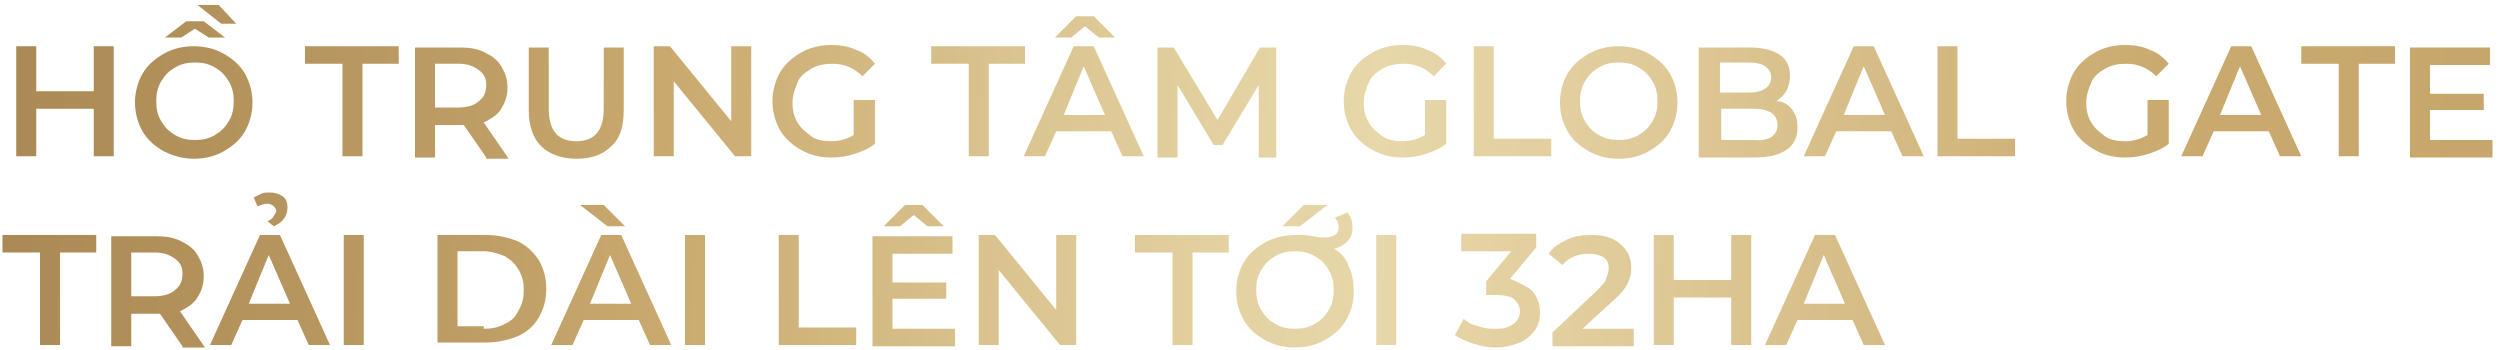 <svg xmlns="http://www.w3.org/2000/svg" width="200" height="28" viewBox="0 0 200 28" fill="none">
    <path d="M9.099 3.7V12.5H7.499V8.7H2.899V12.5H1.299V3.7H2.899V7.3H7.499V3.7H9.099Z" fill="url(#paint0_linear_338_1549)"/>
    <path d="M13.099 12.1C12.399 11.7 11.799 11.2 11.399 10.5C10.999 9.8 10.799 9 10.799 8.2C10.799 7.4 10.999 6.6 11.399 5.9C11.799 5.2 12.399 4.7 13.099 4.3C13.799 3.9 14.599 3.7 15.499 3.7C16.399 3.7 17.199 3.9 17.899 4.3C18.599 4.7 19.199 5.2 19.599 5.9C19.999 6.6 20.199 7.4 20.199 8.2C20.199 9 19.999 9.8 19.599 10.5C19.199 11.2 18.599 11.7 17.899 12.1C17.199 12.5 16.399 12.7 15.499 12.7C14.699 12.7 13.899 12.5 13.099 12.1ZM17.199 10.8C17.699 10.5 17.999 10.2 18.299 9.7C18.599 9.2 18.699 8.7 18.699 8.1C18.699 7.5 18.599 7 18.299 6.5C17.999 6 17.699 5.7 17.199 5.4C16.699 5.1 16.199 5 15.599 5C14.999 5 14.499 5.1 13.999 5.4C13.499 5.7 13.199 6 12.899 6.5C12.599 7 12.499 7.5 12.499 8.1C12.499 8.7 12.599 9.2 12.899 9.7C13.199 10.2 13.499 10.5 13.999 10.8C14.499 11.1 14.999 11.2 15.599 11.2C16.199 11.2 16.699 11.1 17.199 10.8ZM16.699 3L15.599 2.3L14.499 3H13.199L14.899 1.7H16.299L17.999 3H16.699ZM15.799 0.4H17.499L18.899 1.9H17.699L15.799 0.4Z" fill="url(#paint1_linear_338_1549)"/>
    <path d="M27.298 5.1H24.398V3.7H31.898V5.1H28.998V12.5H27.398V5.1H27.298Z" fill="url(#paint2_linear_338_1549)"/>
    <path d="M38.899 12.6L37.099 10C36.999 10 36.899 10 36.799 10H34.799V12.6H33.199V3.8H36.799C37.599 3.8 38.199 3.9 38.799 4.2C39.399 4.5 39.799 4.8 40.099 5.3C40.399 5.8 40.599 6.3 40.599 7C40.599 7.7 40.399 8.2 40.099 8.7C39.799 9.2 39.299 9.5 38.699 9.8L40.699 12.7H38.899V12.6ZM38.299 5.6C37.899 5.3 37.399 5.1 36.699 5.1H34.799V8.6H36.699C37.399 8.6 37.999 8.4 38.299 8.1C38.699 7.8 38.899 7.4 38.899 6.8C38.899 6.2 38.699 5.9 38.299 5.6Z" fill="url(#paint3_linear_338_1549)"/>
    <path d="M43.299 11.7C42.599 11 42.299 10 42.299 8.8V3.8H43.899V8.7C43.899 10.4 44.599 11.3 46.099 11.3C47.599 11.3 48.299 10.4 48.299 8.7V3.8H49.899V8.8C49.899 10.1 49.599 11.1 48.899 11.7C48.199 12.4 47.299 12.7 46.099 12.7C44.899 12.7 43.899 12.3 43.299 11.7Z" fill="url(#paint4_linear_338_1549)"/>
    <path d="M60.099 3.7V12.5H58.799L53.899 6.5V12.5H52.299V3.7H53.599L58.499 9.7V3.7H60.099Z" fill="url(#paint5_linear_338_1549)"/>
    <path d="M68.499 8H69.999V11.5C69.499 11.9 68.999 12.1 68.399 12.3C67.799 12.5 67.199 12.6 66.499 12.6C65.599 12.6 64.799 12.4 64.099 12C63.399 11.6 62.799 11.1 62.399 10.4C61.999 9.7 61.799 8.9 61.799 8.1C61.799 7.3 61.999 6.5 62.399 5.8C62.799 5.1 63.399 4.6 64.099 4.2C64.799 3.8 65.599 3.6 66.499 3.6C67.199 3.6 67.899 3.7 68.499 4C69.099 4.2 69.599 4.6 69.999 5.1L68.999 6.1C68.299 5.4 67.499 5.1 66.599 5.1C65.999 5.1 65.399 5.2 64.899 5.5C64.399 5.8 63.999 6.1 63.799 6.6C63.599 7.1 63.399 7.6 63.399 8.2C63.399 8.8 63.499 9.3 63.799 9.8C64.099 10.3 64.499 10.6 64.899 10.9C65.299 11.2 65.899 11.3 66.499 11.3C67.199 11.3 67.799 11.1 68.299 10.8V8H68.499Z" fill="url(#paint6_linear_338_1549)"/>
    <path d="M77.4 5.1H74.5V3.7H82V5.1H79.1V12.5H77.5V5.1H77.4Z" fill="url(#paint7_linear_338_1549)"/>
    <path d="M88.898 10.5H84.498L83.598 12.5H81.898L85.898 3.7H87.498L91.498 12.5H89.798L88.898 10.5ZM87.898 3L86.798 2.1L85.698 3H84.398L86.098 1.3H87.498L89.198 3H87.898ZM88.398 9.2L86.698 5.3L85.098 9.2H88.398Z" fill="url(#paint8_linear_338_1549)"/>
    <path d="M100.7 12.6V6.8L97.8 11.6H97.1L94.2 6.8V12.6H92.6V3.8H93.9L97.4 9.6L100.8 3.8H102.1V12.6H100.7Z" fill="url(#paint9_linear_338_1549)"/>
    <path d="M114.2 8H115.7V11.5C115.2 11.9 114.7 12.1 114.1 12.3C113.5 12.5 112.9 12.6 112.2 12.6C111.3 12.6 110.5 12.4 109.8 12C109.1 11.6 108.5 11.1 108.1 10.4C107.7 9.7 107.5 8.9 107.5 8.1C107.5 7.3 107.7 6.5 108.1 5.8C108.5 5.1 109.1 4.6 109.8 4.2C110.5 3.8 111.3 3.6 112.2 3.6C112.9 3.6 113.6 3.7 114.2 4C114.8 4.2 115.3 4.6 115.7 5.1L114.7 6.1C114 5.4 113.2 5.1 112.3 5.1C111.7 5.1 111.1 5.2 110.6 5.5C110.1 5.8 109.7 6.1 109.5 6.6C109.3 7.1 109.1 7.6 109.1 8.2C109.1 8.8 109.2 9.3 109.5 9.8C109.8 10.3 110.2 10.6 110.6 10.9C111 11.2 111.6 11.3 112.2 11.3C112.9 11.3 113.5 11.1 114 10.8V8H114.2Z" fill="url(#paint10_linear_338_1549)"/>
    <path d="M117.898 3.7H119.498V11.1H124.098V12.5H117.898V3.7Z" fill="url(#paint11_linear_338_1549)"/>
    <path d="M127.099 12.1C126.399 11.7 125.799 11.2 125.399 10.5C124.999 9.8 124.799 9 124.799 8.2C124.799 7.4 124.999 6.6 125.399 5.9C125.799 5.2 126.399 4.7 127.099 4.3C127.799 3.9 128.599 3.7 129.499 3.7C130.399 3.7 131.199 3.9 131.899 4.3C132.599 4.7 133.199 5.2 133.599 5.9C133.999 6.6 134.199 7.4 134.199 8.2C134.199 9 133.999 9.8 133.599 10.5C133.199 11.2 132.599 11.7 131.899 12.1C131.199 12.5 130.399 12.7 129.499 12.7C128.599 12.7 127.799 12.5 127.099 12.1ZM131.099 10.8C131.599 10.5 131.899 10.2 132.199 9.7C132.499 9.2 132.599 8.7 132.599 8.1C132.599 7.5 132.499 7 132.199 6.5C131.899 6 131.599 5.7 131.099 5.4C130.599 5.1 130.099 5 129.499 5C128.899 5 128.399 5.1 127.899 5.4C127.399 5.7 127.099 6 126.799 6.5C126.499 7 126.399 7.5 126.399 8.1C126.399 8.7 126.499 9.2 126.799 9.7C127.099 10.2 127.399 10.5 127.899 10.8C128.399 11.1 128.899 11.2 129.499 11.2C130.099 11.2 130.599 11.1 131.099 10.8Z" fill="url(#paint12_linear_338_1549)"/>
    <path d="M143.398 8.8C143.698 9.2 143.798 9.6 143.798 10.2C143.798 11 143.498 11.6 142.898 12C142.298 12.4 141.498 12.6 140.298 12.6H135.898V3.8H139.998C140.998 3.8 141.798 4 142.398 4.4C142.998 4.8 143.198 5.4 143.198 6.1C143.198 6.5 143.098 6.9 142.898 7.3C142.698 7.6 142.398 7.9 142.098 8.1C142.698 8.1 143.098 8.4 143.398 8.8ZM137.598 5V7.4H139.898C140.498 7.4 140.898 7.3 141.198 7.1C141.498 6.9 141.698 6.6 141.698 6.2C141.698 5.8 141.498 5.5 141.198 5.3C140.898 5.1 140.498 5 139.898 5H137.598ZM142.198 10C142.198 9.2 141.598 8.7 140.298 8.7H137.698V11.2H140.298C141.598 11.3 142.198 10.8 142.198 10Z" fill="url(#paint13_linear_338_1549)"/>
    <path d="M151.299 10.5H146.899L145.999 12.5H144.299L148.299 3.7H149.899L153.899 12.5H152.199L151.299 10.5ZM150.799 9.2L149.099 5.3L147.499 9.2H150.799Z" fill="url(#paint14_linear_338_1549)"/>
    <path d="M155 3.7H156.6V11.1H161.2V12.5H155V3.7Z" fill="url(#paint15_linear_338_1549)"/>
    <path d="M171.999 8H173.499V11.5C172.999 11.9 172.499 12.1 171.899 12.3C171.299 12.5 170.699 12.6 169.999 12.6C169.099 12.6 168.299 12.4 167.599 12C166.899 11.6 166.299 11.1 165.899 10.4C165.499 9.7 165.299 8.9 165.299 8.1C165.299 7.3 165.499 6.5 165.899 5.8C166.299 5.1 166.899 4.6 167.599 4.2C168.299 3.8 169.099 3.6 169.999 3.6C170.699 3.6 171.399 3.7 171.999 4C172.599 4.2 173.099 4.6 173.499 5.1L172.499 6.1C171.799 5.4 170.999 5.1 170.099 5.1C169.499 5.1 168.899 5.2 168.399 5.5C167.899 5.8 167.499 6.1 167.299 6.6C167.099 7.1 166.899 7.6 166.899 8.2C166.899 8.8 166.999 9.3 167.299 9.8C167.599 10.3 167.999 10.6 168.399 10.9C168.799 11.2 169.399 11.3 169.999 11.3C170.699 11.3 171.299 11.1 171.799 10.8V8H171.999Z" fill="url(#paint16_linear_338_1549)"/>
    <path d="M181.5 10.5H177.1L176.2 12.5H174.5L178.5 3.7H180.1L184.1 12.5H182.4L181.5 10.5ZM180.9 9.2L179.2 5.3L177.6 9.2H180.9Z" fill="url(#paint17_linear_338_1549)"/>
    <path d="M187 5.1H184.1V3.7H191.6V5.1H188.7V12.5H187.1V5.1H187Z" fill="url(#paint18_linear_338_1549)"/>
    <path d="M199.399 11.2V12.6H192.799V3.8H199.199V5.2H194.399V7.5H198.699V8.8H194.399V11.2H199.399Z" fill="url(#paint19_linear_338_1549)"/>
    <path d="M3.099 20.2H0.199V18.8H7.699V20.2H4.799V27.6H3.199V20.2H3.099Z" fill="url(#paint20_linear_338_1549)"/>
    <path d="M14.598 27.7L12.798 25.1C12.698 25.1 12.598 25.1 12.498 25.1H10.498V27.7H8.898V18.9H12.498C13.298 18.9 13.898 19 14.498 19.3C15.098 19.6 15.498 19.9 15.798 20.4C16.098 20.9 16.298 21.4 16.298 22.1C16.298 22.8 16.098 23.3 15.798 23.8C15.498 24.3 14.998 24.6 14.398 24.9L16.398 27.8H14.598V27.7ZM13.998 20.7C13.598 20.4 13.098 20.2 12.398 20.2H10.498V23.7H12.398C13.098 23.7 13.698 23.5 13.998 23.2C14.398 22.9 14.598 22.5 14.598 21.9C14.598 21.3 14.398 21 13.998 20.7Z" fill="url(#paint21_linear_338_1549)"/>
    <path d="M23.799 25.6H19.399L18.499 27.6H16.799L20.799 18.8H22.399L26.399 27.6H24.699L23.799 25.6ZM23.199 24.3L21.499 20.4L19.899 24.3H23.199ZM21.399 17.7C21.599 17.6 21.799 17.5 21.899 17.3C21.999 17.1 22.099 17 22.099 16.9C22.099 16.7 21.999 16.6 21.899 16.5C21.799 16.4 21.599 16.3 21.399 16.3C21.099 16.3 20.899 16.4 20.599 16.5L20.299 15.8C20.499 15.7 20.699 15.6 20.899 15.5C21.099 15.4 21.299 15.4 21.599 15.4C21.999 15.4 22.299 15.5 22.599 15.7C22.899 15.9 22.999 16.2 22.999 16.6C22.999 17.3 22.599 17.8 21.899 18.1L21.399 17.7Z" fill="url(#paint22_linear_338_1549)"/>
    <path d="M27.5 18.8H29.1V27.6H27.5V18.8Z" fill="url(#paint23_linear_338_1549)"/>
    <path d="M35 18.8H38.9C39.8 18.8 40.7 19 41.4 19.3C42.1 19.6 42.7 20.2 43.1 20.8C43.5 21.5 43.7 22.2 43.7 23.1C43.7 24 43.5 24.7 43.1 25.4C42.7 26.1 42.1 26.6 41.4 26.9C40.7 27.2 39.8 27.4 38.9 27.4H35V18.8ZM38.7 26.3C39.3 26.3 39.9 26.2 40.4 25.9C40.9 25.7 41.3 25.3 41.5 24.8C41.8 24.3 41.9 23.8 41.9 23.2C41.9 22.6 41.8 22.1 41.5 21.6C41.2 21.1 40.9 20.8 40.4 20.5C39.9 20.3 39.3 20.1 38.7 20.1H36.6V26.1H38.7V26.3Z" fill="url(#paint24_linear_338_1549)"/>
    <path d="M51.1 25.6H46.7L45.8 27.6H44.1L48.1 18.8H49.7L53.7 27.6H52L51.1 25.6ZM46.4 16.4H48.3L50 18.1H48.6L46.4 16.4ZM50.5 24.3L48.8 20.4L47.2 24.3H50.5Z" fill="url(#paint25_linear_338_1549)"/>
    <path d="M54.799 18.8H56.399V27.6H54.799V18.8Z" fill="url(#paint26_linear_338_1549)"/>
    <path d="M62.299 18.8H63.899V26.2H68.499V27.6H62.299V18.8Z" fill="url(#paint27_linear_338_1549)"/>
    <path d="M76.399 26.3V27.7H69.799V18.9H76.199V20.3H71.399V22.6H75.699V23.9H71.399V26.3H76.399ZM74.199 18.1L73.099 17.2L71.999 18.1H70.699L72.399 16.4H73.799L75.499 18.1H74.199Z" fill="url(#paint28_linear_338_1549)"/>
    <path d="M86.099 18.8V27.6H84.799L79.899 21.6V27.6H78.299V18.8H79.599L84.499 24.8V18.8H86.099Z" fill="url(#paint29_linear_338_1549)"/>
    <path d="M93.699 20.2H90.799V18.8H98.299V20.2H95.399V27.6H93.799V20.2H93.699Z" fill="url(#paint30_linear_338_1549)"/>
    <path d="M107.898 21.3C108.198 21.9 108.298 22.6 108.298 23.3C108.298 24.2 108.098 24.9 107.698 25.6C107.298 26.3 106.698 26.8 105.998 27.2C105.298 27.6 104.498 27.8 103.598 27.8C102.698 27.8 101.898 27.6 101.198 27.2C100.498 26.8 99.898 26.3 99.498 25.6C99.098 24.9 98.898 24.1 98.898 23.3C98.898 22.4 99.098 21.7 99.498 21C99.898 20.3 100.498 19.8 101.198 19.4C101.898 19 102.798 18.8 103.698 18.8C104.098 18.8 104.598 18.8 105.098 18.9C105.498 19 105.898 19 105.998 19C106.398 19 106.598 18.9 106.798 18.8C106.998 18.7 107.098 18.4 107.098 18.2C107.098 17.9 106.998 17.7 106.798 17.4L107.798 17C108.098 17.4 108.198 17.7 108.198 18.2C108.198 18.7 108.098 19 107.798 19.3C107.498 19.6 107.198 19.8 106.698 19.9C107.298 20.2 107.698 20.7 107.898 21.3ZM105.198 25.9C105.698 25.6 105.998 25.3 106.298 24.8C106.598 24.3 106.698 23.8 106.698 23.2C106.698 22.6 106.598 22.1 106.298 21.6C105.998 21.1 105.698 20.8 105.198 20.5C104.698 20.2 104.198 20.1 103.598 20.1C102.998 20.1 102.498 20.2 101.998 20.5C101.498 20.8 101.198 21.1 100.898 21.6C100.598 22.1 100.498 22.6 100.498 23.2C100.498 23.8 100.598 24.3 100.898 24.8C101.198 25.3 101.498 25.6 101.998 25.9C102.498 26.2 102.998 26.3 103.598 26.3C104.198 26.3 104.698 26.2 105.198 25.9ZM104.298 16.4H106.198L103.998 18.1H102.598L104.298 16.4Z" fill="url(#paint31_linear_338_1549)"/>
    <path d="M110.1 18.8H111.7V27.6H110.1V18.8Z" fill="url(#paint32_linear_338_1549)"/>
    <path d="M122.598 23.3C122.998 23.8 123.198 24.3 123.198 25C123.198 25.5 123.098 26 122.798 26.4C122.498 26.8 122.098 27.2 121.598 27.4C121.098 27.6 120.398 27.8 119.698 27.8C119.098 27.8 118.498 27.7 117.898 27.5C117.298 27.3 116.798 27.1 116.398 26.8L117.098 25.5C117.398 25.8 117.798 26 118.298 26.1C118.798 26.3 119.198 26.3 119.698 26.3C120.298 26.3 120.698 26.2 121.098 25.9C121.398 25.7 121.598 25.3 121.598 24.9C121.598 24.5 121.398 24.2 121.098 23.9C120.798 23.7 120.298 23.6 119.698 23.6H118.898V22.5L120.898 20.1H116.898V18.7H122.898V19.8L120.798 22.3C121.498 22.6 122.198 22.9 122.598 23.3Z" fill="url(#paint33_linear_338_1549)"/>
    <path d="M130.698 26.3V27.7H124.198V26.6L127.698 23.3C128.098 22.9 128.398 22.6 128.498 22.3C128.598 22 128.698 21.7 128.698 21.5C128.698 21.1 128.598 20.8 128.298 20.6C127.998 20.4 127.598 20.3 127.098 20.3C126.198 20.3 125.498 20.6 124.998 21.2L123.898 20.3C124.198 19.8 124.698 19.5 125.298 19.2C125.898 18.9 126.498 18.8 127.298 18.8C128.298 18.8 128.998 19 129.598 19.5C130.198 20 130.498 20.6 130.498 21.4C130.498 21.9 130.398 22.3 130.198 22.7C129.998 23.1 129.598 23.6 128.998 24.1L126.598 26.3H130.698Z" fill="url(#paint34_linear_338_1549)"/>
    <path d="M140.099 18.8V27.6H138.499V23.8H133.899V27.6H132.299V18.8H133.899V22.4H138.499V18.8H140.099Z" fill="url(#paint35_linear_338_1549)"/>
    <path d="M148.199 25.6H143.799L142.899 27.6H141.199L145.199 18.8H146.799L150.799 27.6H149.099L148.199 25.6ZM147.599 24.3L145.899 20.4L144.299 24.3H147.599Z" fill="url(#paint36_linear_338_1549)"/>
    <defs>
      <linearGradient id="paint0_linear_338_1549" x1="-41.64" y1="11.843" x2="266.25" y2="20.041" gradientUnits="userSpaceOnUse">
        <stop stop-color="#9D7B49"/>
        <stop offset="0.096" stop-color="#A5834F"/>
        <stop offset="0.245" stop-color="#BB9A63"/>
        <stop offset="0.311" stop-color="#CAAA6F"/>
        <stop offset="0.391" stop-color="#D9C28D"/>
        <stop offset="0.454" stop-color="#E3D1A1"/>
        <stop offset="0.493" stop-color="#E7D7A9"/>
        <stop offset="0.543" stop-color="#E2CE9E"/>
        <stop offset="0.634" stop-color="#D4B982"/>
        <stop offset="0.695" stop-color="#CAAA6F"/>
        <stop offset="0.801" stop-color="#C5A56B"/>
        <stop offset="0.884" stop-color="#BA9962"/>
        <stop offset="0.96" stop-color="#A98753"/>
        <stop offset="1" stop-color="#9D7B49"/>
      </linearGradient>
      <linearGradient id="paint1_linear_338_1549" x1="-41.64" y1="11.843" x2="266.251" y2="20.041" gradientUnits="userSpaceOnUse">
        <stop stop-color="#9D7B49"/>
        <stop offset="0.096" stop-color="#A5834F"/>
        <stop offset="0.245" stop-color="#BB9A63"/>
        <stop offset="0.311" stop-color="#CAAA6F"/>
        <stop offset="0.391" stop-color="#D9C28D"/>
        <stop offset="0.454" stop-color="#E3D1A1"/>
        <stop offset="0.493" stop-color="#E7D7A9"/>
        <stop offset="0.543" stop-color="#E2CE9E"/>
        <stop offset="0.634" stop-color="#D4B982"/>
        <stop offset="0.695" stop-color="#CAAA6F"/>
        <stop offset="0.801" stop-color="#C5A56B"/>
        <stop offset="0.884" stop-color="#BA9962"/>
        <stop offset="0.96" stop-color="#A98753"/>
        <stop offset="1" stop-color="#9D7B49"/>
      </linearGradient>
      <linearGradient id="paint2_linear_338_1549" x1="-41.64" y1="11.843" x2="266.25" y2="20.041" gradientUnits="userSpaceOnUse">
        <stop stop-color="#9D7B49"/>
        <stop offset="0.096" stop-color="#A5834F"/>
        <stop offset="0.245" stop-color="#BB9A63"/>
        <stop offset="0.311" stop-color="#CAAA6F"/>
        <stop offset="0.391" stop-color="#D9C28D"/>
        <stop offset="0.454" stop-color="#E3D1A1"/>
        <stop offset="0.493" stop-color="#E7D7A9"/>
        <stop offset="0.543" stop-color="#E2CE9E"/>
        <stop offset="0.634" stop-color="#D4B982"/>
        <stop offset="0.695" stop-color="#CAAA6F"/>
        <stop offset="0.801" stop-color="#C5A56B"/>
        <stop offset="0.884" stop-color="#BA9962"/>
        <stop offset="0.96" stop-color="#A98753"/>
        <stop offset="1" stop-color="#9D7B49"/>
      </linearGradient>
      <linearGradient id="paint3_linear_338_1549" x1="-41.64" y1="11.843" x2="266.25" y2="20.041" gradientUnits="userSpaceOnUse">
        <stop stop-color="#9D7B49"/>
        <stop offset="0.096" stop-color="#A5834F"/>
        <stop offset="0.245" stop-color="#BB9A63"/>
        <stop offset="0.311" stop-color="#CAAA6F"/>
        <stop offset="0.391" stop-color="#D9C28D"/>
        <stop offset="0.454" stop-color="#E3D1A1"/>
        <stop offset="0.493" stop-color="#E7D7A9"/>
        <stop offset="0.543" stop-color="#E2CE9E"/>
        <stop offset="0.634" stop-color="#D4B982"/>
        <stop offset="0.695" stop-color="#CAAA6F"/>
        <stop offset="0.801" stop-color="#C5A56B"/>
        <stop offset="0.884" stop-color="#BA9962"/>
        <stop offset="0.96" stop-color="#A98753"/>
        <stop offset="1" stop-color="#9D7B49"/>
      </linearGradient>
      <linearGradient id="paint4_linear_338_1549" x1="-41.64" y1="11.843" x2="266.251" y2="20.041" gradientUnits="userSpaceOnUse">
        <stop stop-color="#9D7B49"/>
        <stop offset="0.096" stop-color="#A5834F"/>
        <stop offset="0.245" stop-color="#BB9A63"/>
        <stop offset="0.311" stop-color="#CAAA6F"/>
        <stop offset="0.391" stop-color="#D9C28D"/>
        <stop offset="0.454" stop-color="#E3D1A1"/>
        <stop offset="0.493" stop-color="#E7D7A9"/>
        <stop offset="0.543" stop-color="#E2CE9E"/>
        <stop offset="0.634" stop-color="#D4B982"/>
        <stop offset="0.695" stop-color="#CAAA6F"/>
        <stop offset="0.801" stop-color="#C5A56B"/>
        <stop offset="0.884" stop-color="#BA9962"/>
        <stop offset="0.96" stop-color="#A98753"/>
        <stop offset="1" stop-color="#9D7B49"/>
      </linearGradient>
      <linearGradient id="paint5_linear_338_1549" x1="-41.64" y1="11.843" x2="266.25" y2="20.041" gradientUnits="userSpaceOnUse">
        <stop stop-color="#9D7B49"/>
        <stop offset="0.096" stop-color="#A5834F"/>
        <stop offset="0.245" stop-color="#BB9A63"/>
        <stop offset="0.311" stop-color="#CAAA6F"/>
        <stop offset="0.391" stop-color="#D9C28D"/>
        <stop offset="0.454" stop-color="#E3D1A1"/>
        <stop offset="0.493" stop-color="#E7D7A9"/>
        <stop offset="0.543" stop-color="#E2CE9E"/>
        <stop offset="0.634" stop-color="#D4B982"/>
        <stop offset="0.695" stop-color="#CAAA6F"/>
        <stop offset="0.801" stop-color="#C5A56B"/>
        <stop offset="0.884" stop-color="#BA9962"/>
        <stop offset="0.96" stop-color="#A98753"/>
        <stop offset="1" stop-color="#9D7B49"/>
      </linearGradient>
      <linearGradient id="paint6_linear_338_1549" x1="-41.64" y1="11.843" x2="266.25" y2="20.041" gradientUnits="userSpaceOnUse">
        <stop stop-color="#9D7B49"/>
        <stop offset="0.096" stop-color="#A5834F"/>
        <stop offset="0.245" stop-color="#BB9A63"/>
        <stop offset="0.311" stop-color="#CAAA6F"/>
        <stop offset="0.391" stop-color="#D9C28D"/>
        <stop offset="0.454" stop-color="#E3D1A1"/>
        <stop offset="0.493" stop-color="#E7D7A9"/>
        <stop offset="0.543" stop-color="#E2CE9E"/>
        <stop offset="0.634" stop-color="#D4B982"/>
        <stop offset="0.695" stop-color="#CAAA6F"/>
        <stop offset="0.801" stop-color="#C5A56B"/>
        <stop offset="0.884" stop-color="#BA9962"/>
        <stop offset="0.96" stop-color="#A98753"/>
        <stop offset="1" stop-color="#9D7B49"/>
      </linearGradient>
      <linearGradient id="paint7_linear_338_1549" x1="-41.639" y1="11.843" x2="266.251" y2="20.041" gradientUnits="userSpaceOnUse">
        <stop stop-color="#9D7B49"/>
        <stop offset="0.096" stop-color="#A5834F"/>
        <stop offset="0.245" stop-color="#BB9A63"/>
        <stop offset="0.311" stop-color="#CAAA6F"/>
        <stop offset="0.391" stop-color="#D9C28D"/>
        <stop offset="0.454" stop-color="#E3D1A1"/>
        <stop offset="0.493" stop-color="#E7D7A9"/>
        <stop offset="0.543" stop-color="#E2CE9E"/>
        <stop offset="0.634" stop-color="#D4B982"/>
        <stop offset="0.695" stop-color="#CAAA6F"/>
        <stop offset="0.801" stop-color="#C5A56B"/>
        <stop offset="0.884" stop-color="#BA9962"/>
        <stop offset="0.96" stop-color="#A98753"/>
        <stop offset="1" stop-color="#9D7B49"/>
      </linearGradient>
      <linearGradient id="paint8_linear_338_1549" x1="-41.64" y1="11.843" x2="266.249" y2="20.041" gradientUnits="userSpaceOnUse">
        <stop stop-color="#9D7B49"/>
        <stop offset="0.096" stop-color="#A5834F"/>
        <stop offset="0.245" stop-color="#BB9A63"/>
        <stop offset="0.311" stop-color="#CAAA6F"/>
        <stop offset="0.391" stop-color="#D9C28D"/>
        <stop offset="0.454" stop-color="#E3D1A1"/>
        <stop offset="0.493" stop-color="#E7D7A9"/>
        <stop offset="0.543" stop-color="#E2CE9E"/>
        <stop offset="0.634" stop-color="#D4B982"/>
        <stop offset="0.695" stop-color="#CAAA6F"/>
        <stop offset="0.801" stop-color="#C5A56B"/>
        <stop offset="0.884" stop-color="#BA9962"/>
        <stop offset="0.96" stop-color="#A98753"/>
        <stop offset="1" stop-color="#9D7B49"/>
      </linearGradient>
      <linearGradient id="paint9_linear_338_1549" x1="-41.639" y1="11.843" x2="266.251" y2="20.041" gradientUnits="userSpaceOnUse">
        <stop stop-color="#9D7B49"/>
        <stop offset="0.096" stop-color="#A5834F"/>
        <stop offset="0.245" stop-color="#BB9A63"/>
        <stop offset="0.311" stop-color="#CAAA6F"/>
        <stop offset="0.391" stop-color="#D9C28D"/>
        <stop offset="0.454" stop-color="#E3D1A1"/>
        <stop offset="0.493" stop-color="#E7D7A9"/>
        <stop offset="0.543" stop-color="#E2CE9E"/>
        <stop offset="0.634" stop-color="#D4B982"/>
        <stop offset="0.695" stop-color="#CAAA6F"/>
        <stop offset="0.801" stop-color="#C5A56B"/>
        <stop offset="0.884" stop-color="#BA9962"/>
        <stop offset="0.96" stop-color="#A98753"/>
        <stop offset="1" stop-color="#9D7B49"/>
      </linearGradient>
      <linearGradient id="paint10_linear_338_1549" x1="-41.638" y1="11.843" x2="266.25" y2="20.041" gradientUnits="userSpaceOnUse">
        <stop stop-color="#9D7B49"/>
        <stop offset="0.096" stop-color="#A5834F"/>
        <stop offset="0.245" stop-color="#BB9A63"/>
        <stop offset="0.311" stop-color="#CAAA6F"/>
        <stop offset="0.391" stop-color="#D9C28D"/>
        <stop offset="0.454" stop-color="#E3D1A1"/>
        <stop offset="0.493" stop-color="#E7D7A9"/>
        <stop offset="0.543" stop-color="#E2CE9E"/>
        <stop offset="0.634" stop-color="#D4B982"/>
        <stop offset="0.695" stop-color="#CAAA6F"/>
        <stop offset="0.801" stop-color="#C5A56B"/>
        <stop offset="0.884" stop-color="#BA9962"/>
        <stop offset="0.96" stop-color="#A98753"/>
        <stop offset="1" stop-color="#9D7B49"/>
      </linearGradient>
      <linearGradient id="paint11_linear_338_1549" x1="-41.639" y1="11.843" x2="266.248" y2="20.041" gradientUnits="userSpaceOnUse">
        <stop stop-color="#9D7B49"/>
        <stop offset="0.096" stop-color="#A5834F"/>
        <stop offset="0.245" stop-color="#BB9A63"/>
        <stop offset="0.311" stop-color="#CAAA6F"/>
        <stop offset="0.391" stop-color="#D9C28D"/>
        <stop offset="0.454" stop-color="#E3D1A1"/>
        <stop offset="0.493" stop-color="#E7D7A9"/>
        <stop offset="0.543" stop-color="#E2CE9E"/>
        <stop offset="0.634" stop-color="#D4B982"/>
        <stop offset="0.695" stop-color="#CAAA6F"/>
        <stop offset="0.801" stop-color="#C5A56B"/>
        <stop offset="0.884" stop-color="#BA9962"/>
        <stop offset="0.96" stop-color="#A98753"/>
        <stop offset="1" stop-color="#9D7B49"/>
      </linearGradient>
      <linearGradient id="paint12_linear_338_1549" x1="-41.638" y1="11.843" x2="266.248" y2="20.041" gradientUnits="userSpaceOnUse">
        <stop stop-color="#9D7B49"/>
        <stop offset="0.096" stop-color="#A5834F"/>
        <stop offset="0.245" stop-color="#BB9A63"/>
        <stop offset="0.311" stop-color="#CAAA6F"/>
        <stop offset="0.391" stop-color="#D9C28D"/>
        <stop offset="0.454" stop-color="#E3D1A1"/>
        <stop offset="0.493" stop-color="#E7D7A9"/>
        <stop offset="0.543" stop-color="#E2CE9E"/>
        <stop offset="0.634" stop-color="#D4B982"/>
        <stop offset="0.695" stop-color="#CAAA6F"/>
        <stop offset="0.801" stop-color="#C5A56B"/>
        <stop offset="0.884" stop-color="#BA9962"/>
        <stop offset="0.96" stop-color="#A98753"/>
        <stop offset="1" stop-color="#9D7B49"/>
      </linearGradient>
      <linearGradient id="paint13_linear_338_1549" x1="-41.641" y1="11.843" x2="266.25" y2="20.041" gradientUnits="userSpaceOnUse">
        <stop stop-color="#9D7B49"/>
        <stop offset="0.096" stop-color="#A5834F"/>
        <stop offset="0.245" stop-color="#BB9A63"/>
        <stop offset="0.311" stop-color="#CAAA6F"/>
        <stop offset="0.391" stop-color="#D9C28D"/>
        <stop offset="0.454" stop-color="#E3D1A1"/>
        <stop offset="0.493" stop-color="#E7D7A9"/>
        <stop offset="0.543" stop-color="#E2CE9E"/>
        <stop offset="0.634" stop-color="#D4B982"/>
        <stop offset="0.695" stop-color="#CAAA6F"/>
        <stop offset="0.801" stop-color="#C5A56B"/>
        <stop offset="0.884" stop-color="#BA9962"/>
        <stop offset="0.96" stop-color="#A98753"/>
        <stop offset="1" stop-color="#9D7B49"/>
      </linearGradient>
      <linearGradient id="paint14_linear_338_1549" x1="-41.639" y1="11.843" x2="266.25" y2="20.041" gradientUnits="userSpaceOnUse">
        <stop stop-color="#9D7B49"/>
        <stop offset="0.096" stop-color="#A5834F"/>
        <stop offset="0.245" stop-color="#BB9A63"/>
        <stop offset="0.311" stop-color="#CAAA6F"/>
        <stop offset="0.391" stop-color="#D9C28D"/>
        <stop offset="0.454" stop-color="#E3D1A1"/>
        <stop offset="0.493" stop-color="#E7D7A9"/>
        <stop offset="0.543" stop-color="#E2CE9E"/>
        <stop offset="0.634" stop-color="#D4B982"/>
        <stop offset="0.695" stop-color="#CAAA6F"/>
        <stop offset="0.801" stop-color="#C5A56B"/>
        <stop offset="0.884" stop-color="#BA9962"/>
        <stop offset="0.96" stop-color="#A98753"/>
        <stop offset="1" stop-color="#9D7B49"/>
      </linearGradient>
      <linearGradient id="paint15_linear_338_1549" x1="-41.637" y1="11.843" x2="266.25" y2="20.041" gradientUnits="userSpaceOnUse">
        <stop stop-color="#9D7B49"/>
        <stop offset="0.096" stop-color="#A5834F"/>
        <stop offset="0.245" stop-color="#BB9A63"/>
        <stop offset="0.311" stop-color="#CAAA6F"/>
        <stop offset="0.391" stop-color="#D9C28D"/>
        <stop offset="0.454" stop-color="#E3D1A1"/>
        <stop offset="0.493" stop-color="#E7D7A9"/>
        <stop offset="0.543" stop-color="#E2CE9E"/>
        <stop offset="0.634" stop-color="#D4B982"/>
        <stop offset="0.695" stop-color="#CAAA6F"/>
        <stop offset="0.801" stop-color="#C5A56B"/>
        <stop offset="0.884" stop-color="#BA9962"/>
        <stop offset="0.96" stop-color="#A98753"/>
        <stop offset="1" stop-color="#9D7B49"/>
      </linearGradient>
      <linearGradient id="paint16_linear_338_1549" x1="-41.639" y1="11.843" x2="266.249" y2="20.041" gradientUnits="userSpaceOnUse">
        <stop stop-color="#9D7B49"/>
        <stop offset="0.096" stop-color="#A5834F"/>
        <stop offset="0.245" stop-color="#BB9A63"/>
        <stop offset="0.311" stop-color="#CAAA6F"/>
        <stop offset="0.391" stop-color="#D9C28D"/>
        <stop offset="0.454" stop-color="#E3D1A1"/>
        <stop offset="0.493" stop-color="#E7D7A9"/>
        <stop offset="0.543" stop-color="#E2CE9E"/>
        <stop offset="0.634" stop-color="#D4B982"/>
        <stop offset="0.695" stop-color="#CAAA6F"/>
        <stop offset="0.801" stop-color="#C5A56B"/>
        <stop offset="0.884" stop-color="#BA9962"/>
        <stop offset="0.96" stop-color="#A98753"/>
        <stop offset="1" stop-color="#9D7B49"/>
      </linearGradient>
      <linearGradient id="paint17_linear_338_1549" x1="-41.638" y1="11.843" x2="266.251" y2="20.041" gradientUnits="userSpaceOnUse">
        <stop stop-color="#9D7B49"/>
        <stop offset="0.096" stop-color="#A5834F"/>
        <stop offset="0.245" stop-color="#BB9A63"/>
        <stop offset="0.311" stop-color="#CAAA6F"/>
        <stop offset="0.391" stop-color="#D9C28D"/>
        <stop offset="0.454" stop-color="#E3D1A1"/>
        <stop offset="0.493" stop-color="#E7D7A9"/>
        <stop offset="0.543" stop-color="#E2CE9E"/>
        <stop offset="0.634" stop-color="#D4B982"/>
        <stop offset="0.695" stop-color="#CAAA6F"/>
        <stop offset="0.801" stop-color="#C5A56B"/>
        <stop offset="0.884" stop-color="#BA9962"/>
        <stop offset="0.96" stop-color="#A98753"/>
        <stop offset="1" stop-color="#9D7B49"/>
      </linearGradient>
      <linearGradient id="paint18_linear_338_1549" x1="-41.639" y1="11.843" x2="266.251" y2="20.041" gradientUnits="userSpaceOnUse">
        <stop stop-color="#9D7B49"/>
        <stop offset="0.096" stop-color="#A5834F"/>
        <stop offset="0.245" stop-color="#BB9A63"/>
        <stop offset="0.311" stop-color="#CAAA6F"/>
        <stop offset="0.391" stop-color="#D9C28D"/>
        <stop offset="0.454" stop-color="#E3D1A1"/>
        <stop offset="0.493" stop-color="#E7D7A9"/>
        <stop offset="0.543" stop-color="#E2CE9E"/>
        <stop offset="0.634" stop-color="#D4B982"/>
        <stop offset="0.695" stop-color="#CAAA6F"/>
        <stop offset="0.801" stop-color="#C5A56B"/>
        <stop offset="0.884" stop-color="#BA9962"/>
        <stop offset="0.96" stop-color="#A98753"/>
        <stop offset="1" stop-color="#9D7B49"/>
      </linearGradient>
      <linearGradient id="paint19_linear_338_1549" x1="-41.639" y1="11.843" x2="266.25" y2="20.041" gradientUnits="userSpaceOnUse">
        <stop stop-color="#9D7B49"/>
        <stop offset="0.096" stop-color="#A5834F"/>
        <stop offset="0.245" stop-color="#BB9A63"/>
        <stop offset="0.311" stop-color="#CAAA6F"/>
        <stop offset="0.391" stop-color="#D9C28D"/>
        <stop offset="0.454" stop-color="#E3D1A1"/>
        <stop offset="0.493" stop-color="#E7D7A9"/>
        <stop offset="0.543" stop-color="#E2CE9E"/>
        <stop offset="0.634" stop-color="#D4B982"/>
        <stop offset="0.695" stop-color="#CAAA6F"/>
        <stop offset="0.801" stop-color="#C5A56B"/>
        <stop offset="0.884" stop-color="#BA9962"/>
        <stop offset="0.96" stop-color="#A98753"/>
        <stop offset="1" stop-color="#9D7B49"/>
      </linearGradient>
      <linearGradient id="paint20_linear_338_1549" x1="-41.64" y1="11.843" x2="266.25" y2="20.041" gradientUnits="userSpaceOnUse">
        <stop stop-color="#9D7B49"/>
        <stop offset="0.096" stop-color="#A5834F"/>
        <stop offset="0.245" stop-color="#BB9A63"/>
        <stop offset="0.311" stop-color="#CAAA6F"/>
        <stop offset="0.391" stop-color="#D9C28D"/>
        <stop offset="0.454" stop-color="#E3D1A1"/>
        <stop offset="0.493" stop-color="#E7D7A9"/>
        <stop offset="0.543" stop-color="#E2CE9E"/>
        <stop offset="0.634" stop-color="#D4B982"/>
        <stop offset="0.695" stop-color="#CAAA6F"/>
        <stop offset="0.801" stop-color="#C5A56B"/>
        <stop offset="0.884" stop-color="#BA9962"/>
        <stop offset="0.96" stop-color="#A98753"/>
        <stop offset="1" stop-color="#9D7B49"/>
      </linearGradient>
      <linearGradient id="paint21_linear_338_1549" x1="-41.64" y1="11.843" x2="266.25" y2="20.041" gradientUnits="userSpaceOnUse">
        <stop stop-color="#9D7B49"/>
        <stop offset="0.096" stop-color="#A5834F"/>
        <stop offset="0.245" stop-color="#BB9A63"/>
        <stop offset="0.311" stop-color="#CAAA6F"/>
        <stop offset="0.391" stop-color="#D9C28D"/>
        <stop offset="0.454" stop-color="#E3D1A1"/>
        <stop offset="0.493" stop-color="#E7D7A9"/>
        <stop offset="0.543" stop-color="#E2CE9E"/>
        <stop offset="0.634" stop-color="#D4B982"/>
        <stop offset="0.695" stop-color="#CAAA6F"/>
        <stop offset="0.801" stop-color="#C5A56B"/>
        <stop offset="0.884" stop-color="#BA9962"/>
        <stop offset="0.96" stop-color="#A98753"/>
        <stop offset="1" stop-color="#9D7B49"/>
      </linearGradient>
      <linearGradient id="paint22_linear_338_1549" x1="-41.64" y1="11.843" x2="266.251" y2="20.041" gradientUnits="userSpaceOnUse">
        <stop stop-color="#9D7B49"/>
        <stop offset="0.096" stop-color="#A5834F"/>
        <stop offset="0.245" stop-color="#BB9A63"/>
        <stop offset="0.311" stop-color="#CAAA6F"/>
        <stop offset="0.391" stop-color="#D9C28D"/>
        <stop offset="0.454" stop-color="#E3D1A1"/>
        <stop offset="0.493" stop-color="#E7D7A9"/>
        <stop offset="0.543" stop-color="#E2CE9E"/>
        <stop offset="0.634" stop-color="#D4B982"/>
        <stop offset="0.695" stop-color="#CAAA6F"/>
        <stop offset="0.801" stop-color="#C5A56B"/>
        <stop offset="0.884" stop-color="#BA9962"/>
        <stop offset="0.96" stop-color="#A98753"/>
        <stop offset="1" stop-color="#9D7B49"/>
      </linearGradient>
      <linearGradient id="paint23_linear_338_1549" x1="-41.638" y1="11.843" x2="266.247" y2="20.041" gradientUnits="userSpaceOnUse">
        <stop stop-color="#9D7B49"/>
        <stop offset="0.096" stop-color="#A5834F"/>
        <stop offset="0.245" stop-color="#BB9A63"/>
        <stop offset="0.311" stop-color="#CAAA6F"/>
        <stop offset="0.391" stop-color="#D9C28D"/>
        <stop offset="0.454" stop-color="#E3D1A1"/>
        <stop offset="0.493" stop-color="#E7D7A9"/>
        <stop offset="0.543" stop-color="#E2CE9E"/>
        <stop offset="0.634" stop-color="#D4B982"/>
        <stop offset="0.695" stop-color="#CAAA6F"/>
        <stop offset="0.801" stop-color="#C5A56B"/>
        <stop offset="0.884" stop-color="#BA9962"/>
        <stop offset="0.96" stop-color="#A98753"/>
        <stop offset="1" stop-color="#9D7B49"/>
      </linearGradient>
      <linearGradient id="paint24_linear_338_1549" x1="-41.639" y1="11.843" x2="266.251" y2="20.041" gradientUnits="userSpaceOnUse">
        <stop stop-color="#9D7B49"/>
        <stop offset="0.096" stop-color="#A5834F"/>
        <stop offset="0.245" stop-color="#BB9A63"/>
        <stop offset="0.311" stop-color="#CAAA6F"/>
        <stop offset="0.391" stop-color="#D9C28D"/>
        <stop offset="0.454" stop-color="#E3D1A1"/>
        <stop offset="0.493" stop-color="#E7D7A9"/>
        <stop offset="0.543" stop-color="#E2CE9E"/>
        <stop offset="0.634" stop-color="#D4B982"/>
        <stop offset="0.695" stop-color="#CAAA6F"/>
        <stop offset="0.801" stop-color="#C5A56B"/>
        <stop offset="0.884" stop-color="#BA9962"/>
        <stop offset="0.96" stop-color="#A98753"/>
        <stop offset="1" stop-color="#9D7B49"/>
      </linearGradient>
      <linearGradient id="paint25_linear_338_1549" x1="-41.639" y1="11.843" x2="266.252" y2="20.041" gradientUnits="userSpaceOnUse">
        <stop stop-color="#9D7B49"/>
        <stop offset="0.096" stop-color="#A5834F"/>
        <stop offset="0.245" stop-color="#BB9A63"/>
        <stop offset="0.311" stop-color="#CAAA6F"/>
        <stop offset="0.391" stop-color="#D9C28D"/>
        <stop offset="0.454" stop-color="#E3D1A1"/>
        <stop offset="0.493" stop-color="#E7D7A9"/>
        <stop offset="0.543" stop-color="#E2CE9E"/>
        <stop offset="0.634" stop-color="#D4B982"/>
        <stop offset="0.695" stop-color="#CAAA6F"/>
        <stop offset="0.801" stop-color="#C5A56B"/>
        <stop offset="0.884" stop-color="#BA9962"/>
        <stop offset="0.96" stop-color="#A98753"/>
        <stop offset="1" stop-color="#9D7B49"/>
      </linearGradient>
      <linearGradient id="paint26_linear_338_1549" x1="-41.642" y1="11.843" x2="266.255" y2="20.041" gradientUnits="userSpaceOnUse">
        <stop stop-color="#9D7B49"/>
        <stop offset="0.096" stop-color="#A5834F"/>
        <stop offset="0.245" stop-color="#BB9A63"/>
        <stop offset="0.311" stop-color="#CAAA6F"/>
        <stop offset="0.391" stop-color="#D9C28D"/>
        <stop offset="0.454" stop-color="#E3D1A1"/>
        <stop offset="0.493" stop-color="#E7D7A9"/>
        <stop offset="0.543" stop-color="#E2CE9E"/>
        <stop offset="0.634" stop-color="#D4B982"/>
        <stop offset="0.695" stop-color="#CAAA6F"/>
        <stop offset="0.801" stop-color="#C5A56B"/>
        <stop offset="0.884" stop-color="#BA9962"/>
        <stop offset="0.96" stop-color="#A98753"/>
        <stop offset="1" stop-color="#9D7B49"/>
      </linearGradient>
      <linearGradient id="paint27_linear_338_1549" x1="-41.64" y1="11.843" x2="266.25" y2="20.041" gradientUnits="userSpaceOnUse">
        <stop stop-color="#9D7B49"/>
        <stop offset="0.096" stop-color="#A5834F"/>
        <stop offset="0.245" stop-color="#BB9A63"/>
        <stop offset="0.311" stop-color="#CAAA6F"/>
        <stop offset="0.391" stop-color="#D9C28D"/>
        <stop offset="0.454" stop-color="#E3D1A1"/>
        <stop offset="0.493" stop-color="#E7D7A9"/>
        <stop offset="0.543" stop-color="#E2CE9E"/>
        <stop offset="0.634" stop-color="#D4B982"/>
        <stop offset="0.695" stop-color="#CAAA6F"/>
        <stop offset="0.801" stop-color="#C5A56B"/>
        <stop offset="0.884" stop-color="#BA9962"/>
        <stop offset="0.96" stop-color="#A98753"/>
        <stop offset="1" stop-color="#9D7B49"/>
      </linearGradient>
      <linearGradient id="paint28_linear_338_1549" x1="-41.641" y1="11.843" x2="266.251" y2="20.041" gradientUnits="userSpaceOnUse">
        <stop stop-color="#9D7B49"/>
        <stop offset="0.096" stop-color="#A5834F"/>
        <stop offset="0.245" stop-color="#BB9A63"/>
        <stop offset="0.311" stop-color="#CAAA6F"/>
        <stop offset="0.391" stop-color="#D9C28D"/>
        <stop offset="0.454" stop-color="#E3D1A1"/>
        <stop offset="0.493" stop-color="#E7D7A9"/>
        <stop offset="0.543" stop-color="#E2CE9E"/>
        <stop offset="0.634" stop-color="#D4B982"/>
        <stop offset="0.695" stop-color="#CAAA6F"/>
        <stop offset="0.801" stop-color="#C5A56B"/>
        <stop offset="0.884" stop-color="#BA9962"/>
        <stop offset="0.96" stop-color="#A98753"/>
        <stop offset="1" stop-color="#9D7B49"/>
      </linearGradient>
      <linearGradient id="paint29_linear_338_1549" x1="-41.64" y1="11.843" x2="266.25" y2="20.041" gradientUnits="userSpaceOnUse">
        <stop stop-color="#9D7B49"/>
        <stop offset="0.096" stop-color="#A5834F"/>
        <stop offset="0.245" stop-color="#BB9A63"/>
        <stop offset="0.311" stop-color="#CAAA6F"/>
        <stop offset="0.391" stop-color="#D9C28D"/>
        <stop offset="0.454" stop-color="#E3D1A1"/>
        <stop offset="0.493" stop-color="#E7D7A9"/>
        <stop offset="0.543" stop-color="#E2CE9E"/>
        <stop offset="0.634" stop-color="#D4B982"/>
        <stop offset="0.695" stop-color="#CAAA6F"/>
        <stop offset="0.801" stop-color="#C5A56B"/>
        <stop offset="0.884" stop-color="#BA9962"/>
        <stop offset="0.96" stop-color="#A98753"/>
        <stop offset="1" stop-color="#9D7B49"/>
      </linearGradient>
      <linearGradient id="paint30_linear_338_1549" x1="-41.641" y1="11.843" x2="266.251" y2="20.041" gradientUnits="userSpaceOnUse">
        <stop stop-color="#9D7B49"/>
        <stop offset="0.096" stop-color="#A5834F"/>
        <stop offset="0.245" stop-color="#BB9A63"/>
        <stop offset="0.311" stop-color="#CAAA6F"/>
        <stop offset="0.391" stop-color="#D9C28D"/>
        <stop offset="0.454" stop-color="#E3D1A1"/>
        <stop offset="0.493" stop-color="#E7D7A9"/>
        <stop offset="0.543" stop-color="#E2CE9E"/>
        <stop offset="0.634" stop-color="#D4B982"/>
        <stop offset="0.695" stop-color="#CAAA6F"/>
        <stop offset="0.801" stop-color="#C5A56B"/>
        <stop offset="0.884" stop-color="#BA9962"/>
        <stop offset="0.96" stop-color="#A98753"/>
        <stop offset="1" stop-color="#9D7B49"/>
      </linearGradient>
      <linearGradient id="paint31_linear_338_1549" x1="-41.641" y1="11.843" x2="266.25" y2="20.041" gradientUnits="userSpaceOnUse">
        <stop stop-color="#9D7B49"/>
        <stop offset="0.096" stop-color="#A5834F"/>
        <stop offset="0.245" stop-color="#BB9A63"/>
        <stop offset="0.311" stop-color="#CAAA6F"/>
        <stop offset="0.391" stop-color="#D9C28D"/>
        <stop offset="0.454" stop-color="#E3D1A1"/>
        <stop offset="0.493" stop-color="#E7D7A9"/>
        <stop offset="0.543" stop-color="#E2CE9E"/>
        <stop offset="0.634" stop-color="#D4B982"/>
        <stop offset="0.695" stop-color="#CAAA6F"/>
        <stop offset="0.801" stop-color="#C5A56B"/>
        <stop offset="0.884" stop-color="#BA9962"/>
        <stop offset="0.96" stop-color="#A98753"/>
        <stop offset="1" stop-color="#9D7B49"/>
      </linearGradient>
      <linearGradient id="paint32_linear_338_1549" x1="-41.637" y1="11.843" x2="266.248" y2="20.041" gradientUnits="userSpaceOnUse">
        <stop stop-color="#9D7B49"/>
        <stop offset="0.096" stop-color="#A5834F"/>
        <stop offset="0.245" stop-color="#BB9A63"/>
        <stop offset="0.311" stop-color="#CAAA6F"/>
        <stop offset="0.391" stop-color="#D9C28D"/>
        <stop offset="0.454" stop-color="#E3D1A1"/>
        <stop offset="0.493" stop-color="#E7D7A9"/>
        <stop offset="0.543" stop-color="#E2CE9E"/>
        <stop offset="0.634" stop-color="#D4B982"/>
        <stop offset="0.695" stop-color="#CAAA6F"/>
        <stop offset="0.801" stop-color="#C5A56B"/>
        <stop offset="0.884" stop-color="#BA9962"/>
        <stop offset="0.96" stop-color="#A98753"/>
        <stop offset="1" stop-color="#9D7B49"/>
      </linearGradient>
      <linearGradient id="paint33_linear_338_1549" x1="-41.639" y1="11.843" x2="266.248" y2="20.041" gradientUnits="userSpaceOnUse">
        <stop stop-color="#9D7B49"/>
        <stop offset="0.096" stop-color="#A5834F"/>
        <stop offset="0.245" stop-color="#BB9A63"/>
        <stop offset="0.311" stop-color="#CAAA6F"/>
        <stop offset="0.391" stop-color="#D9C28D"/>
        <stop offset="0.454" stop-color="#E3D1A1"/>
        <stop offset="0.493" stop-color="#E7D7A9"/>
        <stop offset="0.543" stop-color="#E2CE9E"/>
        <stop offset="0.634" stop-color="#D4B982"/>
        <stop offset="0.695" stop-color="#CAAA6F"/>
        <stop offset="0.801" stop-color="#C5A56B"/>
        <stop offset="0.884" stop-color="#BA9962"/>
        <stop offset="0.96" stop-color="#A98753"/>
        <stop offset="1" stop-color="#9D7B49"/>
      </linearGradient>
      <linearGradient id="paint34_linear_338_1549" x1="-41.639" y1="11.843" x2="266.248" y2="20.041" gradientUnits="userSpaceOnUse">
        <stop stop-color="#9D7B49"/>
        <stop offset="0.096" stop-color="#A5834F"/>
        <stop offset="0.245" stop-color="#BB9A63"/>
        <stop offset="0.311" stop-color="#CAAA6F"/>
        <stop offset="0.391" stop-color="#D9C28D"/>
        <stop offset="0.454" stop-color="#E3D1A1"/>
        <stop offset="0.493" stop-color="#E7D7A9"/>
        <stop offset="0.543" stop-color="#E2CE9E"/>
        <stop offset="0.634" stop-color="#D4B982"/>
        <stop offset="0.695" stop-color="#CAAA6F"/>
        <stop offset="0.801" stop-color="#C5A56B"/>
        <stop offset="0.884" stop-color="#BA9962"/>
        <stop offset="0.96" stop-color="#A98753"/>
        <stop offset="1" stop-color="#9D7B49"/>
      </linearGradient>
      <linearGradient id="paint35_linear_338_1549" x1="-41.638" y1="11.843" x2="266.249" y2="20.041" gradientUnits="userSpaceOnUse">
        <stop stop-color="#9D7B49"/>
        <stop offset="0.096" stop-color="#A5834F"/>
        <stop offset="0.245" stop-color="#BB9A63"/>
        <stop offset="0.311" stop-color="#CAAA6F"/>
        <stop offset="0.391" stop-color="#D9C28D"/>
        <stop offset="0.454" stop-color="#E3D1A1"/>
        <stop offset="0.493" stop-color="#E7D7A9"/>
        <stop offset="0.543" stop-color="#E2CE9E"/>
        <stop offset="0.634" stop-color="#D4B982"/>
        <stop offset="0.695" stop-color="#CAAA6F"/>
        <stop offset="0.801" stop-color="#C5A56B"/>
        <stop offset="0.884" stop-color="#BA9962"/>
        <stop offset="0.96" stop-color="#A98753"/>
        <stop offset="1" stop-color="#9D7B49"/>
      </linearGradient>
      <linearGradient id="paint36_linear_338_1549" x1="-41.642" y1="11.843" x2="266.252" y2="20.041" gradientUnits="userSpaceOnUse">
        <stop stop-color="#9D7B49"/>
        <stop offset="0.096" stop-color="#A5834F"/>
        <stop offset="0.245" stop-color="#BB9A63"/>
        <stop offset="0.311" stop-color="#CAAA6F"/>
        <stop offset="0.391" stop-color="#D9C28D"/>
        <stop offset="0.454" stop-color="#E3D1A1"/>
        <stop offset="0.493" stop-color="#E7D7A9"/>
        <stop offset="0.543" stop-color="#E2CE9E"/>
        <stop offset="0.634" stop-color="#D4B982"/>
        <stop offset="0.695" stop-color="#CAAA6F"/>
        <stop offset="0.801" stop-color="#C5A56B"/>
        <stop offset="0.884" stop-color="#BA9962"/>
        <stop offset="0.96" stop-color="#A98753"/>
        <stop offset="1" stop-color="#9D7B49"/>
      </linearGradient>
    </defs>
  </svg>